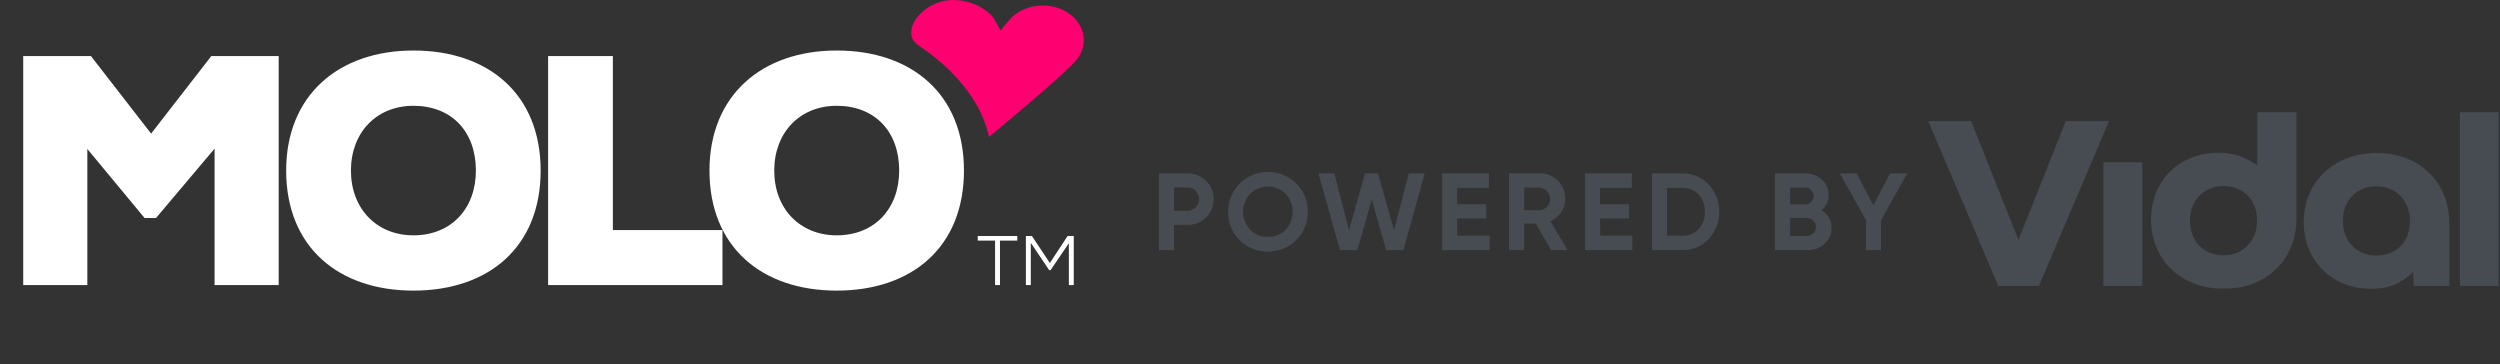 <svg width="535" height="78" viewBox="0 0 535 78" fill="none" xmlns="http://www.w3.org/2000/svg">
<rect x="0" y="0" width="535" height="78" fill="#333333" stroke="none"/>
<g clip-path="url(#clip0_2396_453)">
<g opacity="0.6">
<path d="M254.12 37.11C254.859 37.093 255.594 37.226 256.281 37.499C256.968 37.772 257.594 38.18 258.12 38.7C259.158 39.74 259.741 41.15 259.741 42.62C259.741 44.09 259.158 45.499 258.12 46.54C257.594 47.059 256.968 47.468 256.281 47.741C255.594 48.014 254.859 48.146 254.12 48.13H251.24V53.52H248V37.11H254.12ZM254.12 45.11C254.783 45.11 255.419 44.846 255.888 44.377C256.357 43.909 256.62 43.273 256.62 42.61C256.62 41.947 256.357 41.311 255.888 40.842C255.419 40.373 254.783 40.11 254.12 40.11H251.24V45.11H254.12Z" fill="#535D67"/>
<path d="M271.329 53.85C270.206 53.865 269.091 53.654 268.051 53.231C267.01 52.807 266.065 52.179 265.272 51.384C264.478 50.588 263.852 49.642 263.431 48.6C263.01 47.559 262.802 46.444 262.819 45.32C262.816 43.632 263.314 41.981 264.25 40.575C265.185 39.17 266.517 38.074 268.076 37.426C269.635 36.779 271.352 36.608 273.008 36.936C274.664 37.264 276.185 38.077 277.379 39.27C278.191 40.051 278.832 40.992 279.261 42.033C279.689 43.075 279.897 44.194 279.869 45.32C279.88 46.444 279.666 47.559 279.241 48.599C278.815 49.64 278.187 50.585 277.391 51.379C276.596 52.174 275.65 52.801 274.609 53.226C273.568 53.65 272.453 53.862 271.329 53.85ZM271.329 50.69C272.028 50.709 272.723 50.585 273.373 50.328C274.023 50.07 274.613 49.683 275.109 49.19C276.086 48.138 276.628 46.756 276.628 45.32C276.628 43.885 276.086 42.502 275.109 41.45C274.098 40.468 272.744 39.919 271.334 39.919C269.925 39.919 268.571 40.468 267.559 41.45C266.577 42.499 266.03 43.883 266.03 45.32C266.03 46.758 266.577 48.141 267.559 49.19C268.053 49.684 268.642 50.071 269.29 50.329C269.938 50.587 270.632 50.71 271.329 50.69Z" fill="#535D67"/>
<path d="M286.75 53.52L282.15 37.11H285.55L288.69 49.28L292.12 37.11H294.88L298.33 49.28L301.47 37.11H304.88L300.33 53.52H296.65L293.55 42.69L290.48 53.52H286.75Z" fill="#535D67"/>
<path d="M311.861 50.43H318.781V53.52H308.631V37.11H318.631V40.2H311.821V43.7H318.041V46.75H311.821L311.861 50.43Z" fill="#535D67"/>
<path d="M331.94 53.52L328.63 47.83H326.17V53.52H322.93V37.11H329.5C330.735 37.079 331.943 37.477 332.918 38.236C333.893 38.996 334.574 40.07 334.845 41.276C335.116 42.482 334.961 43.744 334.406 44.848C333.85 45.952 332.929 46.829 331.8 47.33L335.43 53.52H331.94ZM326.17 40.13V45H329.5C330.106 44.945 330.67 44.665 331.081 44.216C331.491 43.766 331.719 43.179 331.719 42.57C331.719 41.961 331.491 41.374 331.081 40.925C330.67 40.475 330.106 40.195 329.5 40.14L326.17 40.13Z" fill="#535D67"/>
<path d="M342.451 50.43H349.331V53.52H339.211V37.11H349.211V40.2H342.411V43.7H348.621V46.75H342.411L342.451 50.43Z" fill="#535D67"/>
<path d="M360.04 37.11C361.09 37.087 362.134 37.286 363.103 37.695C364.071 38.103 364.943 38.712 365.66 39.48C367.126 41.072 367.939 43.156 367.939 45.32C367.939 47.484 367.126 49.569 365.66 51.16C364.942 51.928 364.07 52.535 363.102 52.941C362.133 53.348 361.09 53.545 360.04 53.52H353.52V37.11H360.04ZM360.04 50.43C360.685 50.455 361.328 50.342 361.926 50.099C362.525 49.856 363.064 49.488 363.51 49.02C364.42 48.008 364.898 46.68 364.84 45.32C364.902 43.963 364.424 42.636 363.51 41.63C363.068 41.156 362.53 40.783 361.931 40.536C361.332 40.289 360.687 40.175 360.04 40.2H356.75V50.43H360.04Z" fill="#535D67"/>
<path d="M391.93 48.76C391.95 49.405 391.827 50.047 391.571 50.64C391.316 51.232 390.933 51.762 390.45 52.19C389.456 53.083 388.156 53.559 386.82 53.52H379.82V37.11H386.33C387.635 37.076 388.902 37.545 389.87 38.42C390.339 38.833 390.711 39.343 390.962 39.915C391.212 40.486 391.335 41.106 391.32 41.73C391.339 42.36 391.208 42.986 390.939 43.556C390.669 44.126 390.269 44.624 389.77 45.01C390.446 45.37 391.007 45.912 391.388 46.575C391.77 47.238 391.958 47.995 391.93 48.76ZM383.09 40.13V43.75H386.33C386.566 43.752 386.8 43.706 387.017 43.614C387.235 43.523 387.432 43.389 387.596 43.22C387.76 43.051 387.889 42.851 387.974 42.631C388.059 42.411 388.098 42.176 388.09 41.94C388.101 41.704 388.064 41.468 387.98 41.246C387.896 41.025 387.767 40.824 387.602 40.654C387.438 40.484 387.24 40.35 387.021 40.26C386.802 40.17 386.567 40.126 386.33 40.13H383.09ZM386.82 50.5C387.309 50.465 387.767 50.246 388.101 49.887C388.435 49.528 388.621 49.056 388.621 48.565C388.621 48.075 388.435 47.602 388.101 47.243C387.767 46.885 387.309 46.665 386.82 46.63H383.09V50.5H386.82Z" fill="#535D67"/>
<path d="M408.161 37.11L402.531 47.11V53.51H399.331V47.11L393.721 37.11H397.331L400.901 43.96L404.461 37.11H408.161Z" fill="#535D67"/>
</g>
<g opacity="0.6">
<path d="M427.641 61.19L412.641 25.91H421.821L431.901 51.21H432.001L442.081 25.91H451.331L436.331 61.19H427.641Z" fill="#535D67"/>
<path d="M450.131 61.19V34.74H458.451V61.19H450.131Z" fill="#535D67"/>
<path d="M491.44 24V46.73C491.44 55.65 484.94 61.8 475.87 61.8C466.8 61.8 460.33 55.65 460.33 47C460.33 38.35 466.63 32.69 474.8 32.69C477.779 32.657 480.684 33.614 483.06 35.41V24H491.44ZM483.02 47.13C483.02 42.75 480.02 39.82 475.87 39.82C471.72 39.82 468.66 42.75 468.66 47.23C468.66 51.71 471.66 54.64 475.82 54.64C479.98 54.64 483.02 51.67 483.02 47.13Z" fill="#535D67"/>
<path d="M524.15 47.79V61.19H516.54L516.39 58.19C515.237 59.382 513.848 60.319 512.312 60.944C510.776 61.569 509.127 61.868 507.47 61.82C499.3 61.82 493 56.02 493 47.5C493 38.98 499.5 32.74 508.58 32.74C517.66 32.74 524.15 38.87 524.15 47.79ZM515.73 47.33C515.73 42.85 512.73 39.87 508.53 39.87C504.33 39.87 501.37 42.87 501.37 47.28C501.37 51.69 504.37 54.69 508.58 54.69C512.79 54.69 515.73 51.77 515.73 47.33Z" fill="#535D67"/>
<path d="M526.42 61.19V24H534.73V61.19H526.42Z" fill="#535D67"/>
</g>
</g>
<g clip-path="url(#clip1_2396_453)">
<path d="M215.97 4.32C218.77 0.97 224.25 0.17 228.21 2.54C232.17 4.91 233.12 9.54 230.32 12.89C227.52 16.24 211.63 29.31 211.63 29.31C211.63 29.2 211.57 29.01 211.52 28.78C209.61 20.44 202.6 14.37 200.58 12.71C196.97 9.71 195.36 9.45 195.05 7.57C194.59 4.77 197.5 1.57 201.1 0.44C206.37 -1.2 211.66 2.09 212.75 4.07L214.11 6.5L215.97 4.32Z" fill="#FF0070"/>
</g>
<path d="M45.92 61V31.81L33.39 46.65H30.94L18.69 31.88V61H4.97V12H19.46L32.34 28.59L45.22 12H59.64V61H45.92ZM115.7 36.5C115.7 52.88 104.57 62.19 88.47 62.19C72.44 62.19 61.24 52.88 61.24 36.5C61.24 20.4 72.44 10.81 88.47 10.81C104.57 10.81 115.7 20.19 115.7 36.5ZM101.84 36.5C101.84 28.1 96.59 22.64 88.47 22.64C80.56 22.64 75.1 28.38 75.1 36.5C75.1 44.69 80.63 50.36 88.47 50.36C96.59 50.36 101.84 44.62 101.84 36.5ZM117.295 12H131.155V49.24H154.605V61H117.295V12ZM206.287 36.5C206.287 52.88 195.157 62.19 179.057 62.19C163.027 62.19 151.827 52.88 151.827 36.5C151.827 20.4 163.027 10.81 179.057 10.81C195.157 10.81 206.287 20.19 206.287 36.5ZM192.427 36.5C192.427 28.1 187.177 22.64 179.057 22.64C171.147 22.64 165.687 28.38 165.687 36.5C165.687 44.69 171.217 50.36 179.057 50.36C187.177 50.36 192.427 44.62 192.427 36.5Z" fill="white"/>
<path d="M212.945 61V51.49H209.24V50.5C212.21 50.5 214.73 50.5 217.7 50.5V51.49H213.995V61H212.945ZM228.736 61V52.045L224.821 57.805H224.521L220.591 51.97V61H219.541V50.5C220.021 50.5 220.351 50.5 220.831 50.5L224.671 56.29L228.466 50.5H229.786V61H228.736Z" fill="white"/>
<defs>
<clipPath id="clip0_2396_453">
<rect width="286.73" height="37.8" fill="white" transform="translate(248 24)"/>
</clipPath>
<clipPath id="clip1_2396_453">
<rect width="36.92" height="29.32" fill="white" transform="translate(195)"/>
</clipPath>
</defs>
</svg>
